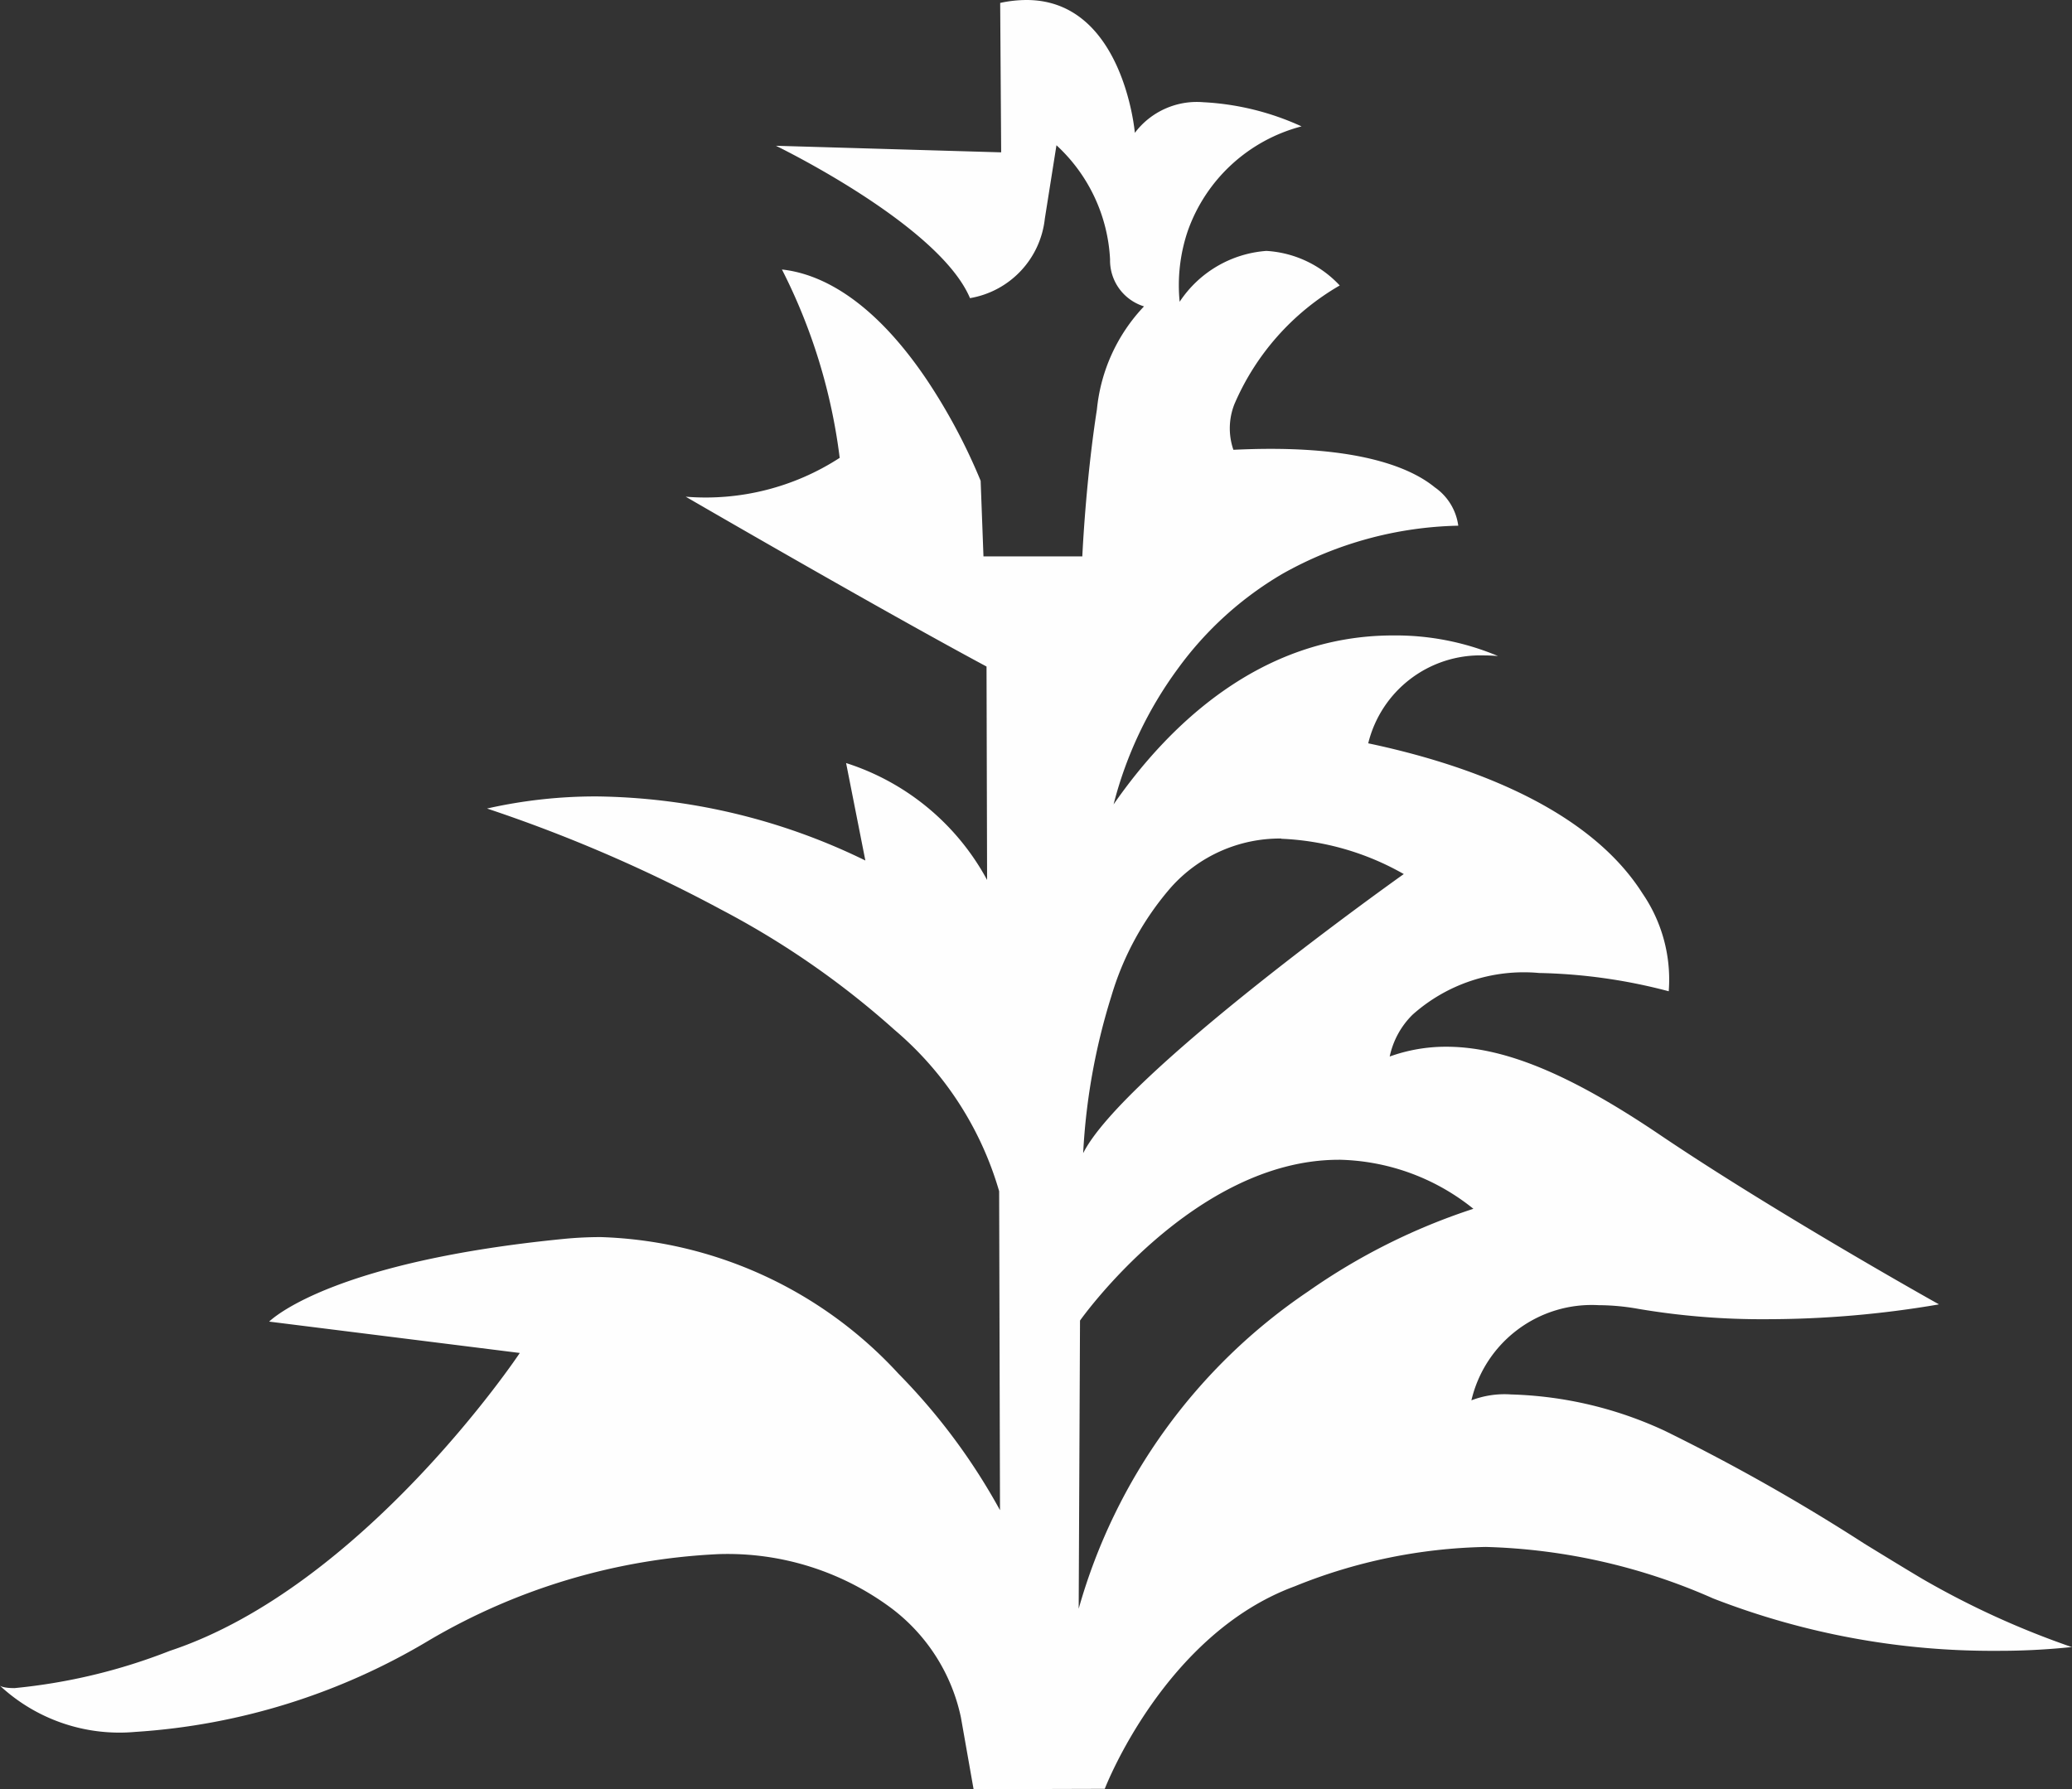 <svg xmlns="http://www.w3.org/2000/svg" width="43.997" height="38" viewBox="0 0 43.997 38">
  <rect x="0" y="0" width="43.997" height="38" fill="#333333" stroke="none"/>
  <path class="logo-icon" id="Logo_Icon" data-name="Logo Icon" d="M20.676,38h0l-.269-1.525a3.916,3.916,0,0,0-1.471-2.315,5.825,5.825,0,0,0-3.665-1.153,13.328,13.328,0,0,0-6.148,1.826,13.845,13.845,0,0,1-6.246,1.95A3.728,3.728,0,0,1,0,35.8c.011.008.072.053.311.053a12.2,12.2,0,0,0,3.3-.792c4.1-1.36,7.4-6.277,7.429-6.326l-5.322-.666c.139-.133,1.485-1.285,6.242-1.755.268-.027.539-.04.8-.04a8.964,8.964,0,0,1,6.32,2.9,13.111,13.111,0,0,1,2.157,2.9L21.219,25.3A7.069,7.069,0,0,0,19,21.875a18.12,18.12,0,0,0-3.679-2.554,31.588,31.588,0,0,0-4.976-2.149,10.455,10.455,0,0,1,2.328-.257,13.306,13.306,0,0,1,5.705,1.361l-.409-2.07a5.2,5.2,0,0,1,2.994,2.483l-.012-4.533c-2.279-1.222-6.346-3.583-6.386-3.606l.008,0a5.23,5.23,0,0,0,3.26-.826,12.087,12.087,0,0,0-1.226-4c.738.079,1.871.552,3.079,2.347a12.344,12.344,0,0,1,1.14,2.14l.06,1.606h2.1a.083.083,0,0,1,0-.022c.019-.388.1-1.759.309-3.1a3.7,3.7,0,0,1,1-2.188,1.022,1.022,0,0,1-.721-1,3.535,3.535,0,0,0-1.138-2.422l-.247,1.559A1.922,1.922,0,0,1,20.6,6.332c-.655-1.554-4.087-3.219-4.121-3.236l4.764.139h.019L21.241.062A2.68,2.68,0,0,1,21.8,0c2.046,0,2.3,2.793,2.3,2.822a1.648,1.648,0,0,1,1.454-.651,5.692,5.692,0,0,1,2.086.513,3.5,3.5,0,0,0-2.417,2.225,3.589,3.589,0,0,0-.171,1.5,2.419,2.419,0,0,1,1.841-1.08,2.313,2.313,0,0,1,1.558.734,5.345,5.345,0,0,0-2.237,2.522,1.4,1.4,0,0,0-.021.968c.277-.013.544-.02.791-.02,2.057,0,3.03.444,3.484.816a1.182,1.182,0,0,1,.5.816,7.937,7.937,0,0,0-3.733,1.022,7.311,7.311,0,0,0-2.228,2.024,8.338,8.338,0,0,0-1.358,2.873c1.137-1.637,3.091-3.588,5.934-3.588a5.6,5.6,0,0,1,2.228.437c-.1-.008-.2-.013-.309-.013a2.45,2.45,0,0,0-2.446,1.867c2,.422,4.637,1.318,5.823,3.187a3.234,3.234,0,0,1,.558,2.079,11.6,11.6,0,0,0-2.752-.388,3.548,3.548,0,0,0-2.689.887,1.759,1.759,0,0,0-.484.887,3.52,3.52,0,0,1,1.2-.208c1.223,0,2.623.577,4.537,1.871,2.436,1.646,5.891,3.583,5.926,3.6,0,0-.008,0-.021.005a21.655,21.655,0,0,1-3.613.311A15.7,15.7,0,0,1,34.8,27.8a4.87,4.87,0,0,0-.853-.08,2.624,2.624,0,0,0-2.7,2.021,1.968,1.968,0,0,1,.842-.125,8.274,8.274,0,0,1,3.261.771,41.817,41.817,0,0,1,4.244,2.4c.442.271.857.525,1.225.744A18.127,18.127,0,0,0,44,34.983a.077.077,0,0,1-.026,0,14.789,14.789,0,0,1-1.559.078,16.339,16.339,0,0,1-6.034-1.112,12.751,12.751,0,0,0-4.826-1.094,11.321,11.321,0,0,0-4.062.837c-2.762,1.018-4.019,4.268-4.031,4.3Zm7.753-13.368c-3.072,0-5.469,3.381-5.493,3.415l-.028,6.12a12.083,12.083,0,0,1,4.874-6.74,13.254,13.254,0,0,1,3.507-1.754A4.685,4.685,0,0,0,28.428,24.631ZM27.21,17.809h0a3.1,3.1,0,0,0-2.348,1.044,6.2,6.2,0,0,0-1.259,2.3,13.457,13.457,0,0,0-.6,3.339c.853-1.7,6.748-5.886,6.808-5.928a5.729,5.729,0,0,0-2.6-.75Z" transform="translate(-0.003 0)" fill="#fefefe"/>
</svg>